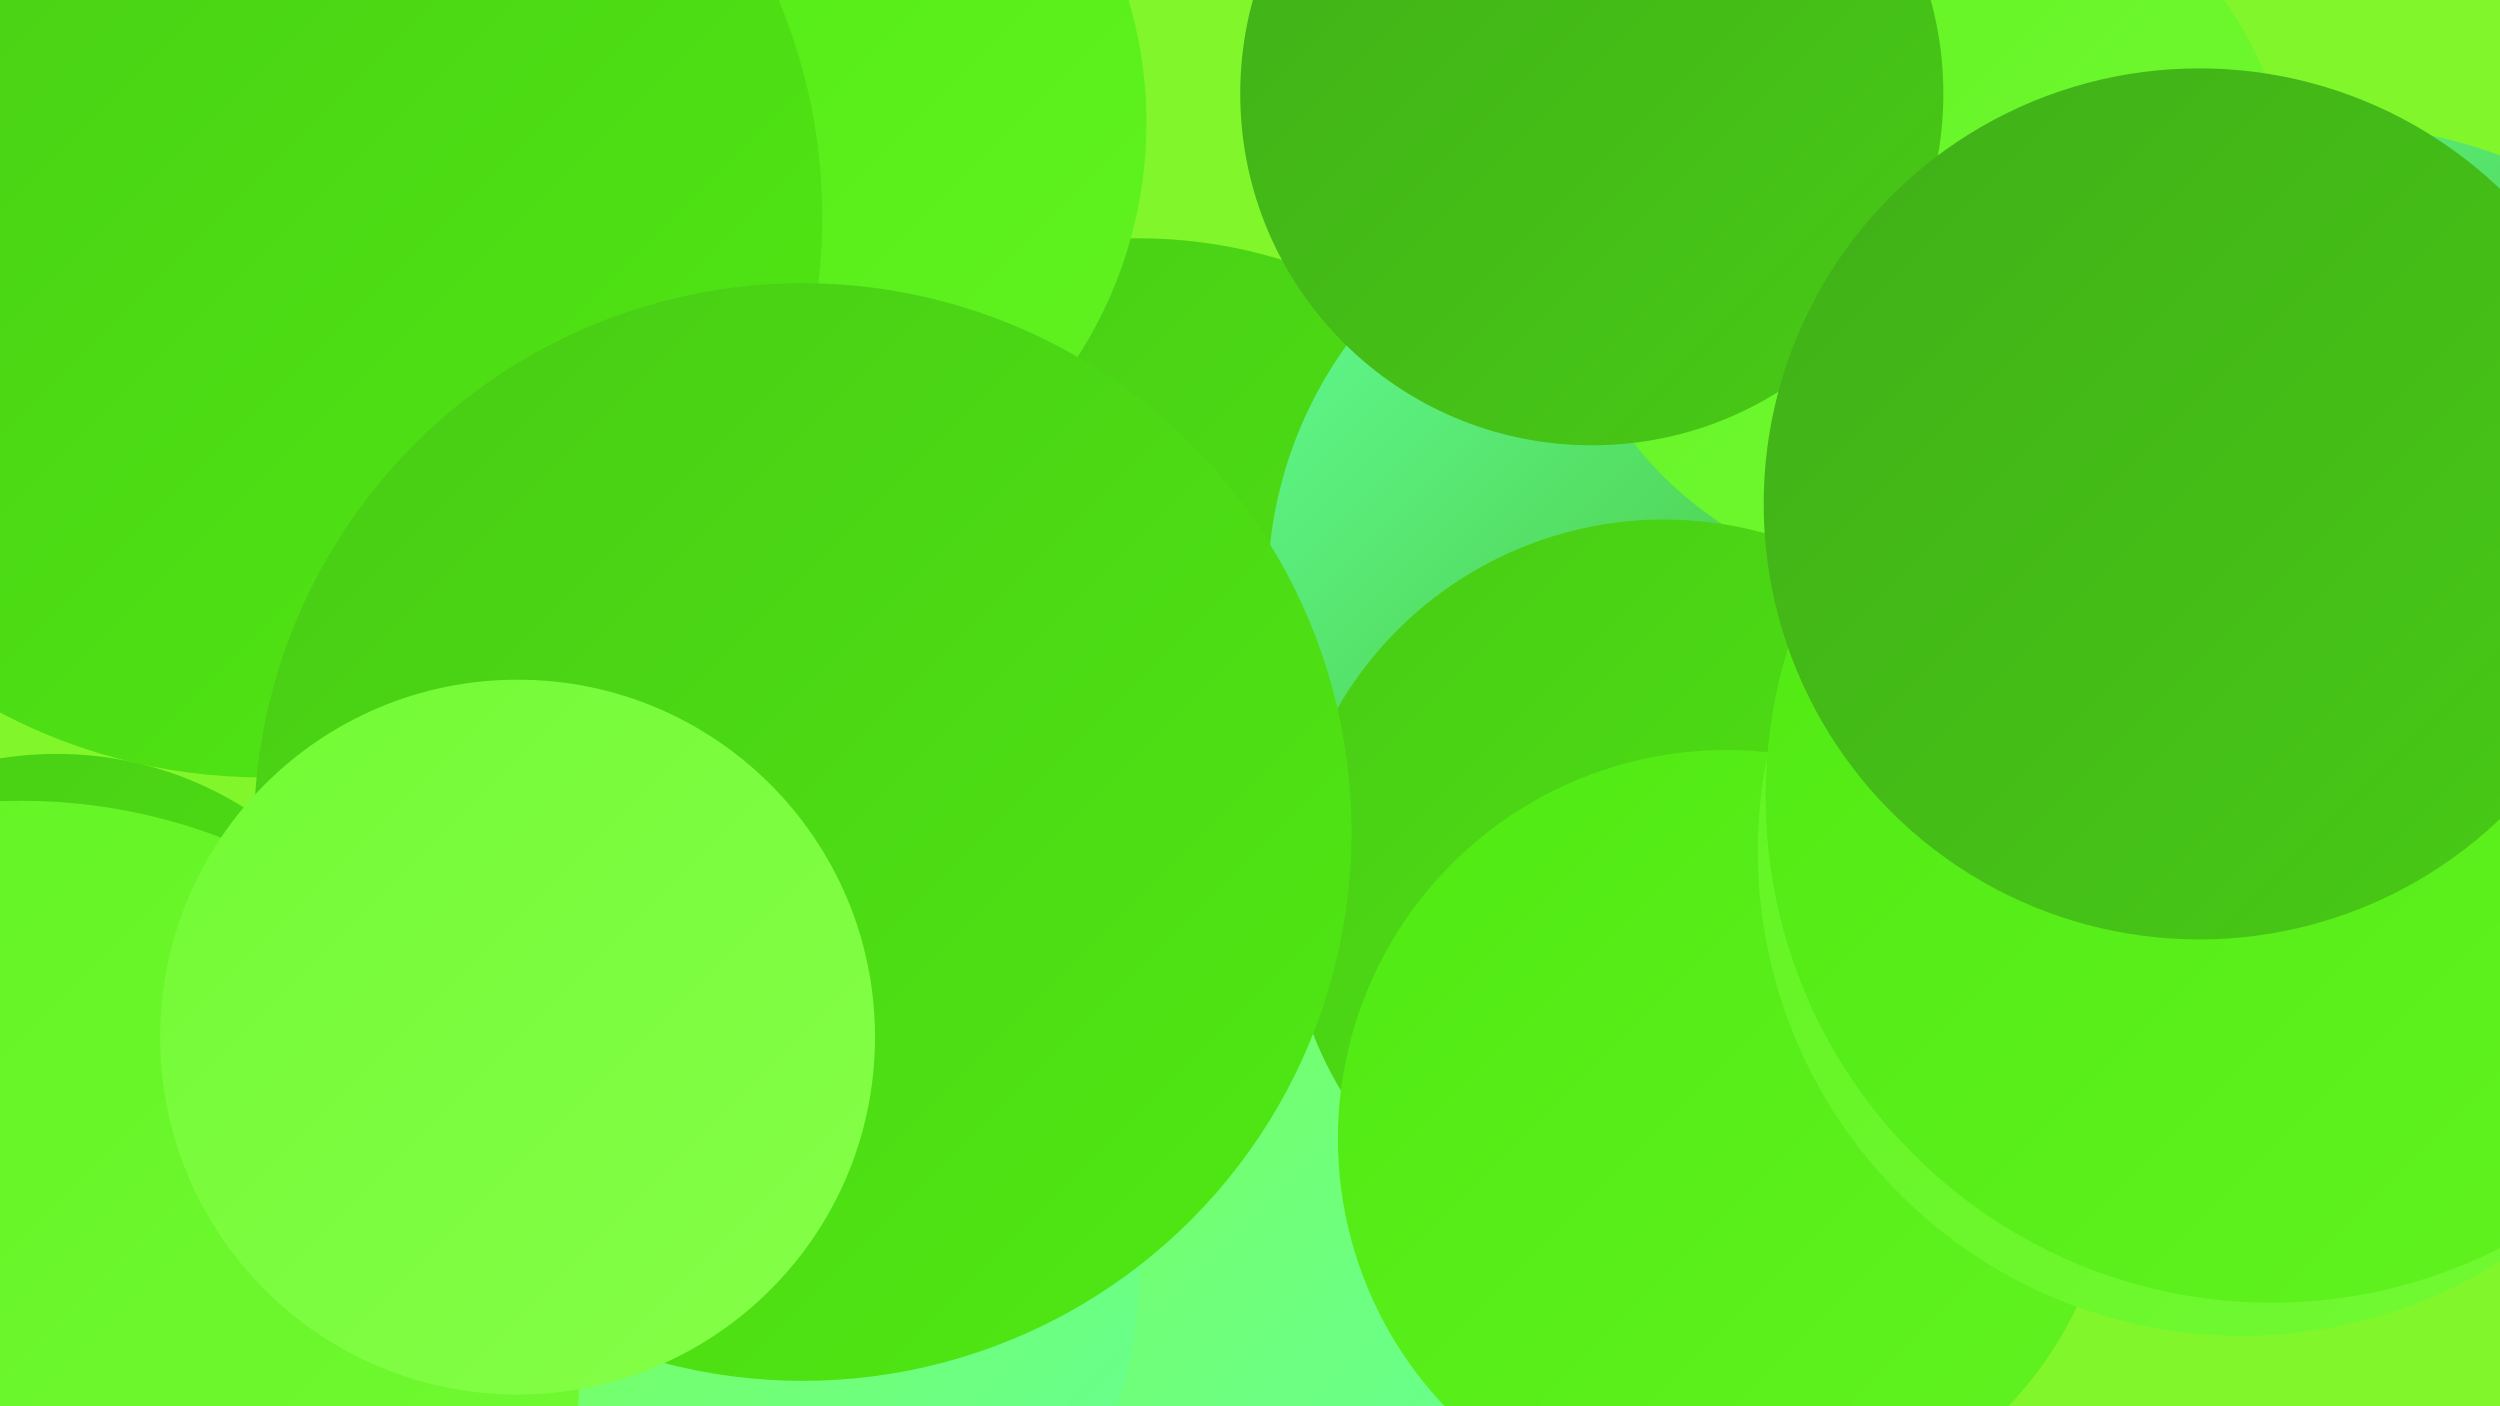<?xml version="1.0" encoding="UTF-8"?><svg width="1280" height="720" xmlns="http://www.w3.org/2000/svg"><defs><linearGradient id="grad0" x1="0%" y1="0%" x2="100%" y2="100%"><stop offset="0%" style="stop-color:#40af18;stop-opacity:1" /><stop offset="100%" style="stop-color:#48cb16;stop-opacity:1" /></linearGradient><linearGradient id="grad1" x1="0%" y1="0%" x2="100%" y2="100%"><stop offset="0%" style="stop-color:#48cb16;stop-opacity:1" /><stop offset="100%" style="stop-color:#50e912;stop-opacity:1" /></linearGradient><linearGradient id="grad2" x1="0%" y1="0%" x2="100%" y2="100%"><stop offset="0%" style="stop-color:#50e912;stop-opacity:1" /><stop offset="100%" style="stop-color:#61f321;stop-opacity:1" /></linearGradient><linearGradient id="grad3" x1="0%" y1="0%" x2="100%" y2="100%"><stop offset="0%" style="stop-color:#61f321;stop-opacity:1" /><stop offset="100%" style="stop-color:#73fa34;stop-opacity:1" /></linearGradient><linearGradient id="grad4" x1="0%" y1="0%" x2="100%" y2="100%"><stop offset="0%" style="stop-color:#73fa34;stop-opacity:1" /><stop offset="100%" style="stop-color:#85ff49;stop-opacity:1" /></linearGradient><linearGradient id="grad5" x1="0%" y1="0%" x2="100%" y2="100%"><stop offset="0%" style="stop-color:#85ff49;stop-opacity:1" /><stop offset="100%" style="stop-color:#62ff98;stop-opacity:1" /></linearGradient><linearGradient id="grad6" x1="0%" y1="0%" x2="100%" y2="100%"><stop offset="0%" style="stop-color:#62ff98;stop-opacity:1" /><stop offset="100%" style="stop-color:#40af18;stop-opacity:1" /></linearGradient></defs><rect width="1280" height="720" fill="#81f72b" /><circle cx="583" cy="371" r="249" fill="url(#grad1)" /><circle cx="1118" cy="392" r="213" fill="url(#grad6)" /><circle cx="616" cy="561" r="229" fill="url(#grad5)" /><circle cx="437" cy="439" r="190" fill="url(#grad5)" /><circle cx="366" cy="63" r="221" fill="url(#grad2)" /><circle cx="863" cy="302" r="214" fill="url(#grad6)" /><circle cx="985" cy="110" r="189" fill="url(#grad3)" /><circle cx="815" cy="48" r="180" fill="url(#grad0)" /><circle cx="134" cy="111" r="287" fill="url(#grad1)" /><circle cx="852" cy="459" r="193" fill="url(#grad1)" /><circle cx="884" cy="583" r="199" fill="url(#grad2)" /><circle cx="383" cy="655" r="200" fill="url(#grad5)" /><circle cx="29" cy="567" r="181" fill="url(#grad1)" /><circle cx="1193" cy="315" r="251" fill="url(#grad6)" /><circle cx="1148" cy="436" r="248" fill="url(#grad3)" /><circle cx="11" cy="696" r="286" fill="url(#grad3)" /><circle cx="411" cy="426" r="281" fill="url(#grad1)" /><circle cx="1163" cy="408" r="259" fill="url(#grad2)" /><circle cx="1126" cy="258" r="223" fill="url(#grad0)" /><circle cx="265" cy="531" r="183" fill="url(#grad4)" /></svg>
